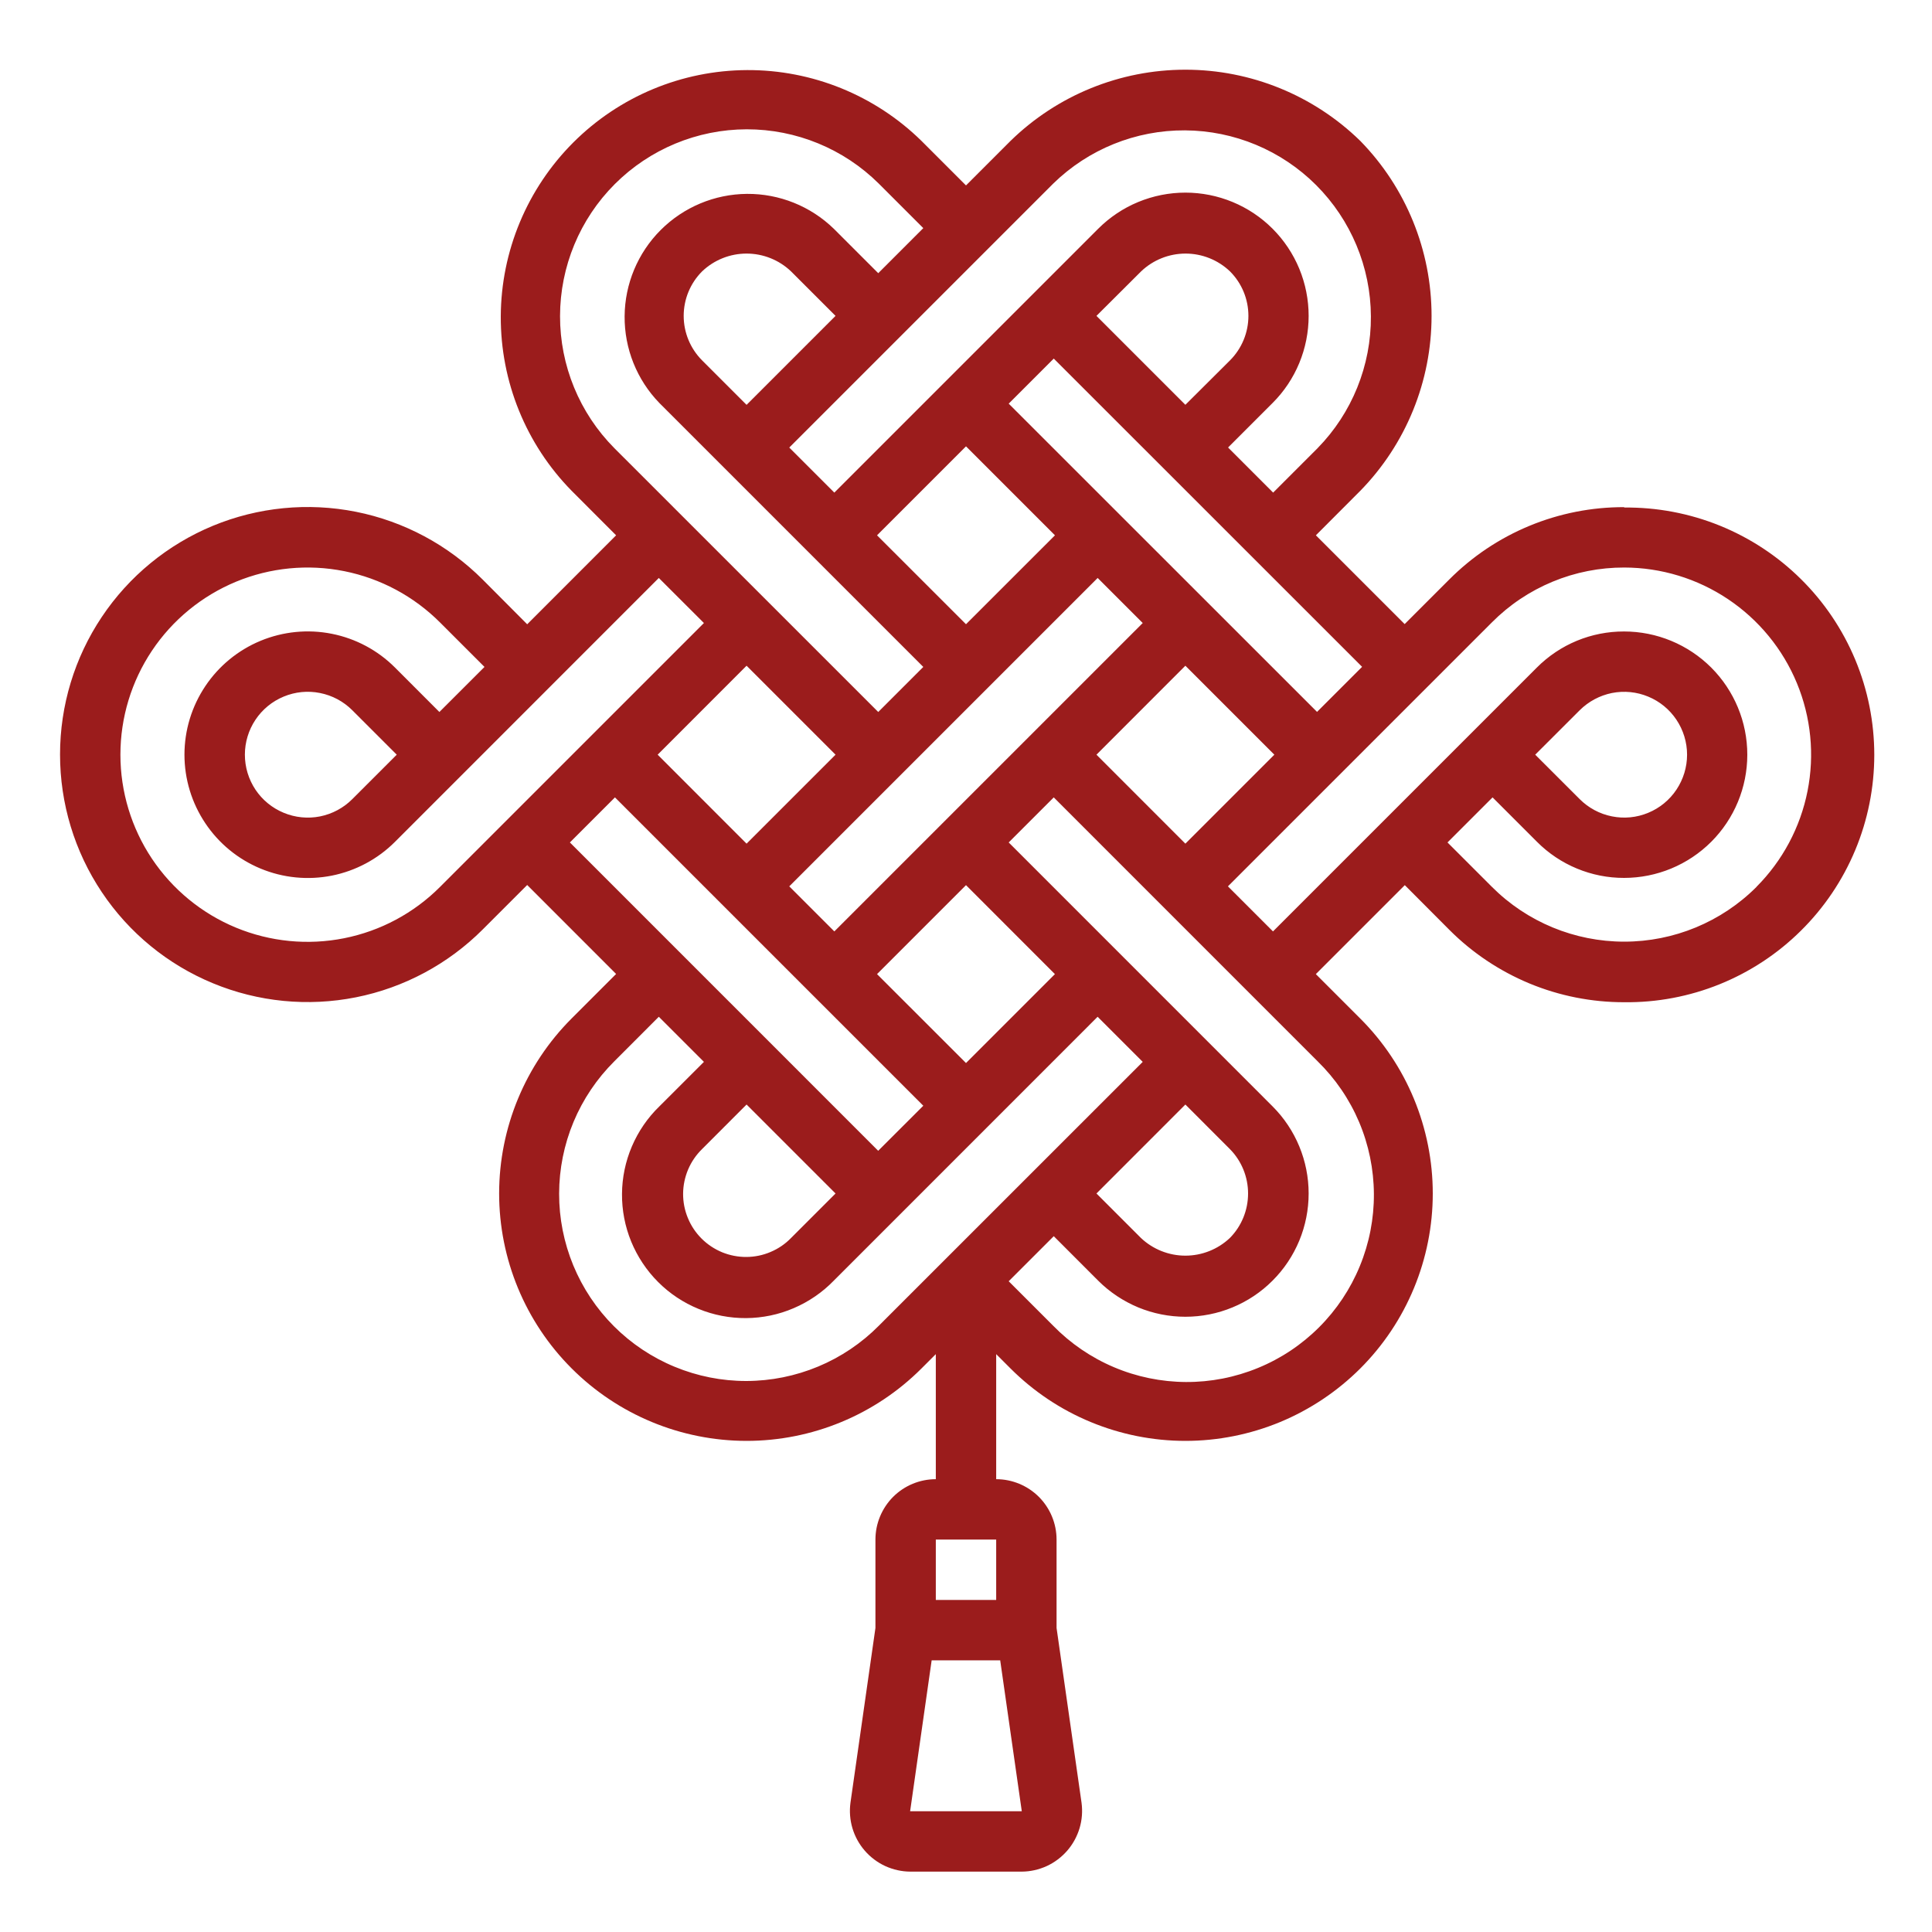 <svg xmlns="http://www.w3.org/2000/svg" width="40" height="40" viewBox="0 0 40 40" fill="none"><path d="M33.628 10.5C32.955 10.498 32.288 10.629 31.665 10.887C31.043 11.144 30.478 11.523 30.003 12L29.082 12.921L27.244 11.083L28.164 10.161C29.11 9.193 29.639 7.893 29.639 6.54C29.639 5.186 29.11 3.886 28.164 2.918C27.196 1.972 25.896 1.443 24.542 1.443C23.189 1.443 21.889 1.972 20.921 2.918L20 3.839L19.079 2.918C18.115 1.972 16.817 1.445 15.467 1.451C14.116 1.457 12.823 1.996 11.868 2.951C10.914 3.906 10.374 5.199 10.368 6.549C10.362 7.9 10.889 9.198 11.835 10.161L12.756 11.083L10.915 12.925L9.994 12C9.277 11.283 8.364 10.794 7.37 10.596C6.375 10.398 5.345 10.499 4.408 10.886C3.471 11.274 2.67 11.931 2.107 12.774C1.543 13.617 1.243 14.608 1.243 15.622C1.243 16.636 1.543 17.627 2.107 18.47C2.67 19.313 3.471 19.97 4.408 20.357C5.345 20.745 6.375 20.846 7.37 20.648C8.364 20.45 9.277 19.961 9.994 19.244L10.915 18.323L12.756 20.165L11.835 21.086C10.875 22.046 10.335 23.349 10.334 24.708C10.334 26.066 10.873 27.369 11.834 28.33C12.794 29.291 14.097 29.831 15.456 29.832C16.815 29.832 18.118 29.293 19.079 28.332L19.375 28.036V30.625C19.043 30.625 18.725 30.757 18.491 30.991C18.257 31.226 18.125 31.544 18.125 31.875V33.705L17.608 37.323C17.584 37.5 17.598 37.681 17.649 37.852C17.7 38.023 17.787 38.181 17.904 38.316C18.021 38.451 18.166 38.56 18.328 38.635C18.491 38.709 18.667 38.749 18.846 38.75H21.154C21.333 38.749 21.509 38.709 21.672 38.635C21.834 38.56 21.978 38.451 22.096 38.316C22.213 38.181 22.299 38.023 22.351 37.852C22.402 37.681 22.416 37.5 22.392 37.323L21.875 33.705V31.875C21.875 31.544 21.743 31.226 21.509 30.991C21.274 30.757 20.956 30.625 20.625 30.625V28.036L20.921 28.332C21.397 28.808 21.961 29.185 22.583 29.442C23.204 29.699 23.87 29.832 24.543 29.832C25.215 29.832 25.881 29.699 26.503 29.442C27.124 29.184 27.688 28.807 28.164 28.332C28.64 27.856 29.017 27.291 29.274 26.67C29.531 26.049 29.664 25.383 29.664 24.71C29.664 24.038 29.531 23.372 29.274 22.75C29.017 22.129 28.639 21.564 28.164 21.089L27.243 20.168L29.085 18.326L30.006 19.25C30.481 19.727 31.046 20.104 31.667 20.362C32.288 20.619 32.955 20.751 33.627 20.75C34.305 20.758 34.977 20.631 35.605 20.377C36.232 20.123 36.804 19.747 37.285 19.27C37.767 18.794 38.149 18.227 38.41 17.602C38.671 16.977 38.805 16.306 38.805 15.629C38.805 14.952 38.671 14.281 38.41 13.656C38.149 13.031 37.767 12.464 37.285 11.988C36.804 11.512 36.232 11.136 35.605 10.882C34.977 10.628 34.305 10.501 33.627 10.508L33.628 10.5ZM28.201 13.806L27.268 14.739L20.884 8.357L21.817 7.424L28.201 13.806ZM17.274 19.284L16.341 18.351L22.726 11.966L23.659 12.899L17.274 19.284ZM20 18.326L21.841 20.168L20 22.009L18.158 20.168L20 18.326ZM15.457 17.467L13.616 15.625L15.457 13.783L17.299 15.625L15.457 17.467ZM20 12.924L18.158 11.083L20 9.241L21.842 11.083L20 12.924ZM24.542 13.783L26.384 15.625L24.542 17.467L22.701 15.625L24.542 13.783ZM22.701 6.54L23.625 5.619C23.873 5.382 24.203 5.25 24.546 5.25C24.888 5.25 25.218 5.382 25.466 5.619C25.71 5.863 25.847 6.194 25.847 6.54C25.847 6.885 25.71 7.216 25.466 7.461L24.542 8.381L22.701 6.54ZM21.805 3.802C22.534 3.089 23.514 2.693 24.534 2.699C25.553 2.705 26.529 3.112 27.25 3.833C27.97 4.554 28.378 5.53 28.383 6.549C28.389 7.568 27.993 8.549 27.28 9.278L26.359 10.199L25.426 9.265L26.347 8.344C26.584 8.108 26.772 7.826 26.9 7.517C27.028 7.207 27.094 6.875 27.094 6.54C27.094 6.205 27.028 5.873 26.9 5.563C26.772 5.254 26.584 4.972 26.347 4.735C26.11 4.498 25.829 4.31 25.519 4.182C25.21 4.054 24.878 3.988 24.543 3.988C24.207 3.988 23.876 4.054 23.566 4.182C23.256 4.31 22.975 4.498 22.738 4.735L17.274 10.199L16.341 9.266L21.805 3.802ZM15.457 8.382L14.536 7.461C14.292 7.216 14.155 6.885 14.155 6.54C14.155 6.194 14.292 5.863 14.536 5.619C14.784 5.382 15.114 5.25 15.457 5.25C15.8 5.25 16.13 5.382 16.378 5.619L17.299 6.54L15.457 8.382ZM12.719 9.278C11.997 8.551 11.593 7.567 11.595 6.543C11.597 5.518 12.004 4.536 12.729 3.811C13.453 3.087 14.435 2.679 15.46 2.677C16.484 2.676 17.468 3.08 18.195 3.802L19.116 4.723L18.183 5.656L17.262 4.735C16.781 4.268 16.135 4.009 15.465 4.014C14.795 4.019 14.153 4.288 13.679 4.762C13.205 5.236 12.937 5.877 12.932 6.548C12.927 7.218 13.185 7.863 13.652 8.344L19.116 13.808L18.183 14.741L12.719 9.278ZM9.11 18.363C8.568 18.906 7.878 19.275 7.126 19.425C6.374 19.575 5.595 19.499 4.886 19.206C4.178 18.913 3.572 18.416 3.146 17.779C2.72 17.141 2.493 16.392 2.493 15.625C2.493 14.858 2.72 14.109 3.146 13.472C3.572 12.834 4.178 12.338 4.886 12.044C5.595 11.751 6.374 11.675 7.126 11.825C7.878 11.975 8.568 12.345 9.11 12.887L10.031 13.808L9.097 14.741L8.177 13.82C7.82 13.463 7.365 13.22 6.87 13.122C6.375 13.023 5.862 13.074 5.395 13.267C4.929 13.46 4.53 13.787 4.25 14.207C3.969 14.627 3.819 15.12 3.819 15.625C3.819 16.13 3.969 16.623 4.25 17.043C4.53 17.463 4.929 17.79 5.395 17.983C5.862 18.177 6.375 18.227 6.87 18.129C7.365 18.03 7.82 17.787 8.177 17.43L13.64 11.966L14.574 12.899L9.11 18.363ZM8.214 15.625L7.293 16.546C7.111 16.728 6.879 16.852 6.626 16.903C6.373 16.953 6.112 16.927 5.874 16.828C5.636 16.73 5.432 16.563 5.289 16.349C5.146 16.134 5.07 15.883 5.07 15.625C5.07 15.367 5.146 15.116 5.289 14.902C5.432 14.687 5.636 14.52 5.874 14.422C6.112 14.323 6.373 14.297 6.626 14.348C6.879 14.398 7.111 14.522 7.293 14.704L8.214 15.625ZM11.799 17.442L12.732 16.509L19.116 22.893L18.182 23.826L11.799 17.442ZM17.299 24.71L16.378 25.631C16.258 25.755 16.114 25.853 15.955 25.92C15.797 25.988 15.626 26.023 15.454 26.024C15.281 26.025 15.111 25.992 14.951 25.927C14.792 25.861 14.647 25.765 14.525 25.643C14.403 25.521 14.306 25.376 14.241 25.216C14.175 25.057 14.142 24.886 14.143 24.714C14.144 24.541 14.18 24.371 14.247 24.212C14.315 24.053 14.413 23.91 14.536 23.79L15.457 22.868L17.299 24.71ZM19.375 31.875H20.625V33.125H19.375V31.875ZM20.708 34.375L21.155 37.5H18.843L19.289 34.375H20.708ZM18.195 27.448C17.836 27.81 17.409 28.097 16.939 28.293C16.468 28.489 15.964 28.591 15.454 28.592C14.945 28.593 14.44 28.493 13.969 28.298C13.498 28.104 13.07 27.818 12.71 27.458C12.349 27.097 12.064 26.669 11.869 26.198C11.675 25.727 11.575 25.223 11.576 24.713C11.577 24.204 11.678 23.699 11.874 23.229C12.07 22.759 12.358 22.332 12.719 21.973L13.64 21.051L14.574 21.985L13.652 22.906C13.409 23.141 13.216 23.423 13.083 23.734C12.95 24.045 12.88 24.38 12.878 24.718C12.875 25.057 12.94 25.392 13.068 25.705C13.197 26.018 13.386 26.303 13.625 26.542C13.864 26.782 14.149 26.971 14.462 27.099C14.775 27.228 15.111 27.292 15.449 27.29C15.788 27.287 16.122 27.218 16.433 27.084C16.744 26.951 17.026 26.758 17.262 26.515L22.725 21.051L23.659 21.985L18.195 27.448ZM24.542 22.868L25.463 23.79C25.705 24.035 25.84 24.366 25.84 24.71C25.84 25.055 25.705 25.386 25.463 25.631C25.214 25.866 24.885 25.997 24.542 25.997C24.2 25.997 23.871 25.866 23.622 25.631L22.701 24.71L24.542 22.868ZM27.28 21.973C27.646 22.331 27.938 22.758 28.138 23.229C28.338 23.701 28.442 24.207 28.445 24.719C28.448 25.231 28.349 25.739 28.154 26.213C27.96 26.686 27.673 27.117 27.311 27.479C26.949 27.841 26.519 28.128 26.045 28.322C25.571 28.517 25.064 28.616 24.552 28.613C24.04 28.61 23.533 28.506 23.062 28.306C22.59 28.106 22.163 27.814 21.805 27.448L20.884 26.527L21.817 25.594L22.737 26.515C22.974 26.752 23.256 26.939 23.565 27.068C23.875 27.196 24.207 27.262 24.542 27.262C24.877 27.262 25.209 27.196 25.518 27.068C25.828 26.94 26.11 26.752 26.346 26.515C26.584 26.278 26.771 25.997 26.9 25.687C27.028 25.377 27.094 25.045 27.094 24.71C27.094 24.375 27.028 24.043 26.9 23.734C26.772 23.424 26.584 23.143 26.347 22.906L20.884 17.442L21.817 16.509L27.28 21.973ZM36.366 18.363C35.64 19.089 34.655 19.496 33.628 19.496C32.601 19.496 31.616 19.089 30.89 18.363L29.969 17.442L30.902 16.509L31.823 17.43C32.059 17.667 32.34 17.855 32.65 17.983C32.959 18.111 33.29 18.177 33.625 18.176C34.301 18.176 34.95 17.907 35.429 17.429C35.907 16.951 36.176 16.302 36.176 15.625C36.176 14.948 35.907 14.3 35.429 13.821C34.95 13.343 34.301 13.074 33.625 13.074C33.29 13.073 32.958 13.138 32.648 13.266C32.338 13.394 32.056 13.583 31.82 13.82L26.356 19.284L25.423 18.351L30.887 12.887C31.246 12.525 31.673 12.239 32.143 12.044C32.614 11.848 33.119 11.749 33.628 11.75C34.393 11.751 35.141 11.979 35.777 12.405C36.413 12.831 36.909 13.435 37.202 14.142C37.495 14.849 37.572 15.627 37.423 16.378C37.274 17.129 36.906 17.819 36.366 18.361V18.363ZM31.785 15.625L32.707 14.704C32.889 14.523 33.121 14.399 33.373 14.348C33.626 14.298 33.888 14.324 34.125 14.423C34.363 14.521 34.566 14.688 34.709 14.902C34.852 15.116 34.929 15.368 34.929 15.625C34.929 15.883 34.852 16.134 34.709 16.349C34.566 16.563 34.363 16.73 34.125 16.828C33.888 16.927 33.626 16.953 33.373 16.902C33.121 16.852 32.889 16.728 32.707 16.546L31.785 15.625Z" fill="#9B1C1C"></path></svg>